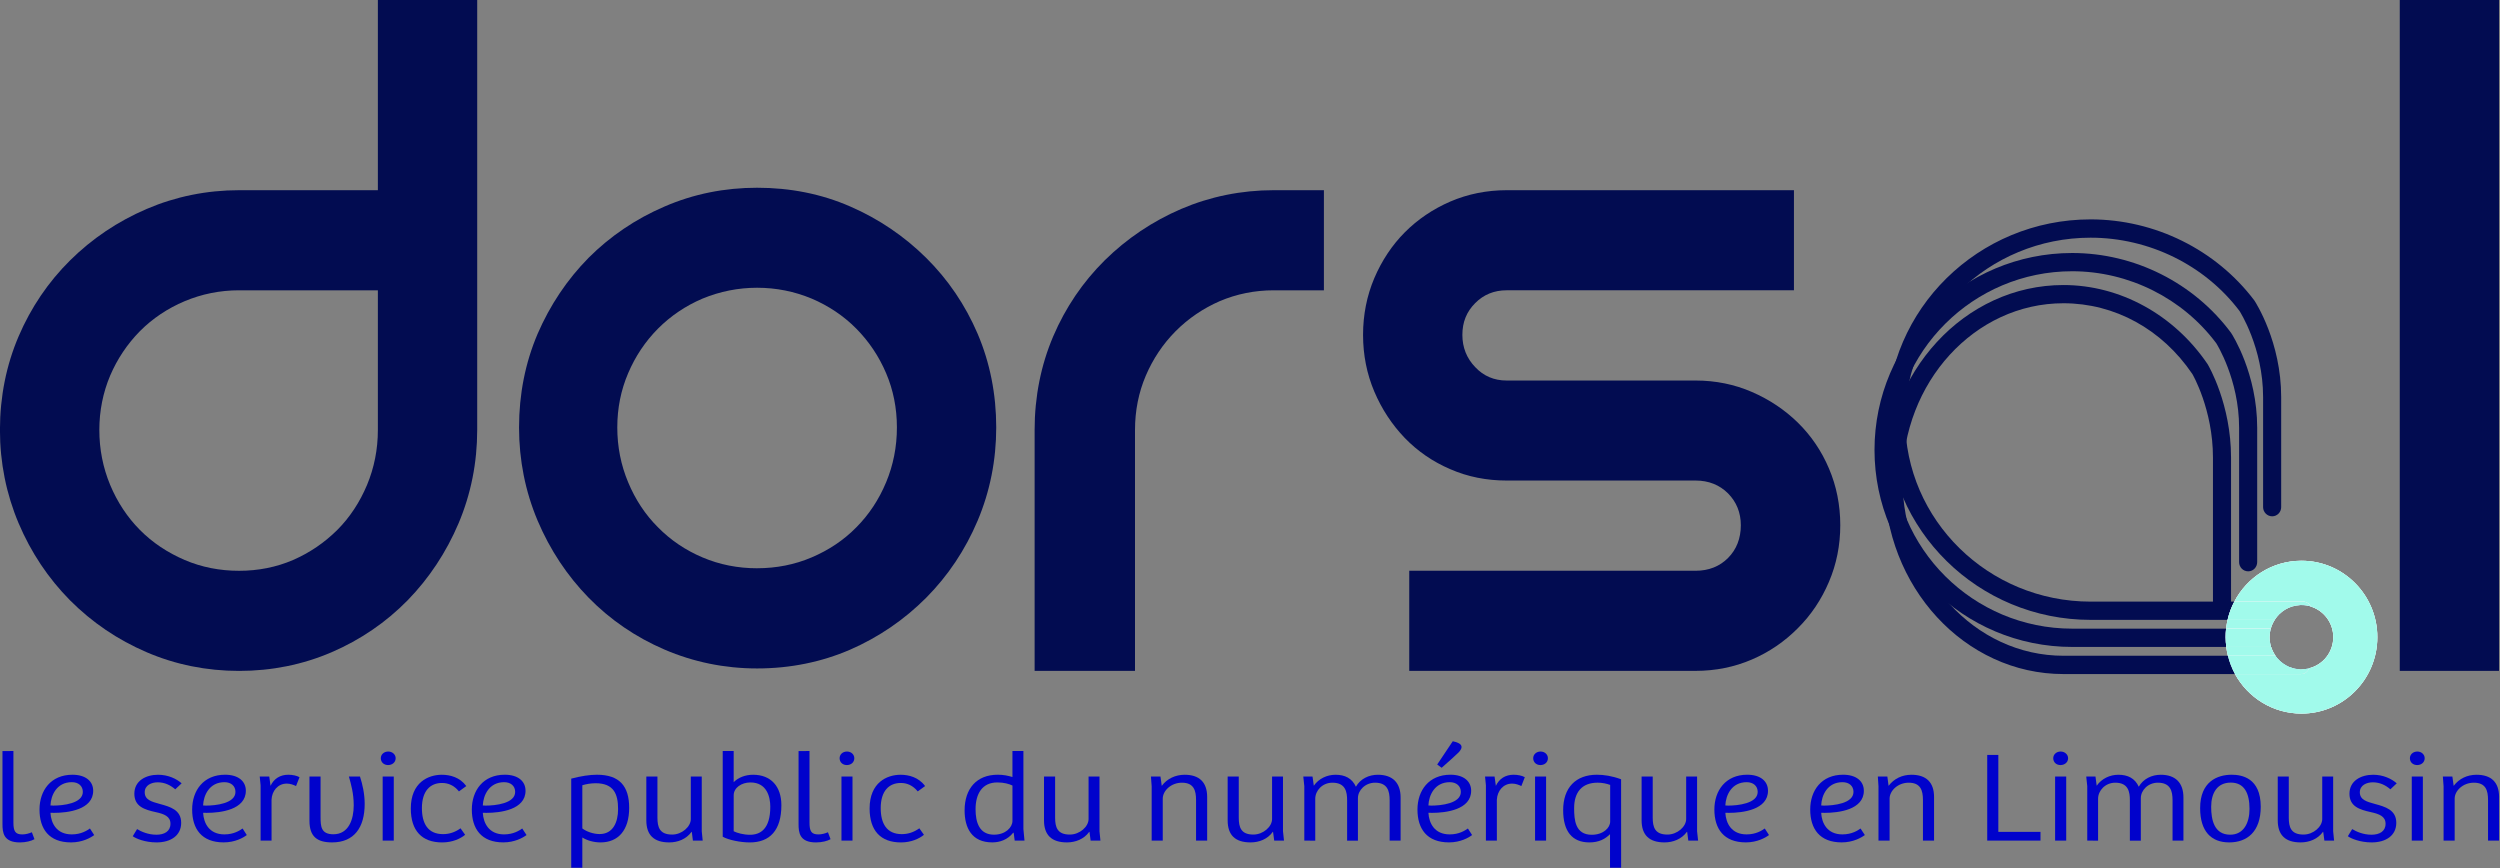 <?xml version="1.0" encoding="UTF-8" standalone="no"?>
<svg
   xmlns:dc="http://purl.org/dc/elements/1.1/"
   xmlns:cc="http://creativecommons.org/ns#"
   xmlns:rdf="http://www.w3.org/1999/02/22-rdf-syntax-ns#"
   xmlns:svg="http://www.w3.org/2000/svg"
   xmlns="http://www.w3.org/2000/svg"
   xmlns:sodipodi="http://sodipodi.sourceforge.net/DTD/sodipodi-0.dtd"
   xmlns:inkscape="http://www.inkscape.org/namespaces/inkscape"
   id="svg195"
   version="1.1"
   viewBox="0 0 107.997 37.5"
   height="37.5pt"
   width="107.997pt"
   sodipodi:docname="LOGO_DORSAL-mobile bleu.svg"
   inkscape:version="0.92.2 5c3e80d, 2017-08-06">
  <rect x="0" y="0" width="107.997" height="37.5" fill="#808080" stroke="none"/>
  <sodipodi:namedview
     pagecolor="#ffffff"
     bordercolor="#666666"
     borderopacity="1"
     objecttolerance="10"
     gridtolerance="10"
     guidetolerance="10"
     inkscape:pageopacity="0"
     inkscape:pageshadow="2"
     inkscape:window-width="1281"
     inkscape:window-height="708"
     id="namedview109"
     showgrid="false"
     inkscape:zoom="1.8085443"
     inkscape:cx="73.263342"
     inkscape:cy="26.759215"
     inkscape:window-x="0"
     inkscape:window-y="0"
     inkscape:window-maximized="0"
     inkscape:current-layer="svg195" />
  <defs
     id="defs56">
    <radialGradient
       gradientTransform="matrix(6.702,4.41518e-7,6.4707e-7,-6.751,450.424,-779.326)"
       r="1"
       fy="0"
       fx="0"
       cy="0"
       cx="0"
       gradientUnits="userSpaceOnUse"
       id="radial0">
      <stop
         id="stop2"
         style="stop-color:rgb(44.314%,76.863%,75.686%);stop-opacity:1;"
         offset="0" />
      <stop
         id="stop4"
         style="stop-color:rgb(92.549%,96.471%,97.255%);stop-opacity:1;"
         offset="1" />
    </radialGradient>
    <clipPath
       id="clip1">
      <path
         id="path7"
         d="m 129.02,41 h 8.934 v 8.859 h -8.934 z m 0,0"
         inkscape:connector-curvature="0" />
    </clipPath>
    <clipPath
       id="clip2">
      <path
         id="path10"
         d="m 130.125,43.648 h 3.703 c 0.188,0 0.348,0.105 0.43,0.262 0.715,0.215 1.23,0.879 1.23,1.664 0,0.82 -0.559,1.504 -1.316,1.688 -0.07,0.184 -0.242,0.312 -0.449,0.312 h -3.562 c 0.703,1.277 2.051,2.141 3.602,2.141 2.273,0 4.113,-1.855 4.113,-4.141 0,-2.285 -1.84,-4.141 -4.113,-4.141 -1.578,0 -2.949,0.895 -3.637,2.215 m 3.617,0.188 c 0.008,0 0.016,0 0.019,0 -0.004,0 -0.012,0 -0.019,0 m 0.039,0 c -0.008,0 -0.012,0 -0.019,0 0.008,0 0.012,0 0.019,0 m -0.062,0 c 0.008,0 0.012,0 0.019,0 -0.008,0 -0.012,0 -0.019,0 m -0.012,0 c 0.004,0 0.004,0 0.008,0 -0.004,0 -0.004,0 -0.008,0 m -0.008,0 c 0.004,0 0.004,0 0.008,0 -0.004,0 -0.004,0 -0.008,0 m -0.023,0.004 c 0.004,-0.004 0.012,-0.004 0.016,-0.004 -0.004,0 -0.012,0 -0.016,0.004 m -0.016,0 c 0,0 0.004,0 0.008,0 -0.004,0 -0.008,0 -0.008,0 m -3.902,0.797 c -0.035,0.156 -0.062,0.316 -0.082,0.477 h 2.422 c 0.047,-0.168 0.121,-0.332 0.215,-0.477 z m 2.277,0.938 v -0.016 z m 0,0.016 v -0.016 z m -2.348,0.516 c 0.019,0.164 0.051,0.324 0.086,0.477 h 2.586 c -0.105,-0.141 -0.184,-0.301 -0.242,-0.477 z m 0,0"
         inkscape:connector-curvature="0" />
    </clipPath>
    <radialGradient
       gradientTransform="matrix(6.702,4.41518e-7,6.4707e-7,-6.751,450.424,-779.326)"
       r="1"
       fy="0"
       fx="0"
       cy="0"
       cx="0"
       gradientUnits="userSpaceOnUse"
       id="radial1">
      <stop
         id="stop13"
         style="stop-color:rgb(44.314%,76.863%,75.686%);stop-opacity:1;"
         offset="0" />
      <stop
         id="stop15"
         style="stop-color:rgb(92.549%,96.471%,97.255%);stop-opacity:1;"
         offset="1" />
    </radialGradient>
    <clipPath
       id="clip3">
      <path
         id="path18"
         d="m 129.02,43 h 5.957 v 1.875 h -5.957 z m 0,0"
         inkscape:connector-curvature="0" />
    </clipPath>
    <clipPath
       id="clip4">
      <path
         id="path21"
         d="m 130.125,43.648 c -0.164,0.305 -0.285,0.637 -0.367,0.988 h 2.555 c 0.289,-0.453 0.781,-0.766 1.348,-0.797 0,0 0.004,0 0.008,0 0,0 0.004,0 0.008,0 0.004,-0.004 0.012,-0.004 0.016,-0.004 h 0.008 c 0.004,0 0.012,0 0.016,0 h 0.004 c 0.008,0 0.012,0 0.019,0 h 0.004 c 0.008,0 0.016,0 0.019,0 0.008,0 0.012,0 0.019,0 0.164,0 0.324,0.027 0.477,0.074 -0.082,-0.156 -0.242,-0.262 -0.43,-0.262 z m 0,0"
         inkscape:connector-curvature="0" />
    </clipPath>
    <radialGradient
       gradientTransform="matrix(6.702,4.41518e-7,6.4707e-7,-6.751,450.424,-779.326)"
       r="1"
       fy="0"
       fx="0"
       cy="0"
       cx="0"
       gradientUnits="userSpaceOnUse"
       id="radial2">
      <stop
         id="stop24"
         style="stop-color:rgb(44.314%,76.863%,75.686%);stop-opacity:1;"
         offset="0" />
      <stop
         id="stop26"
         style="stop-color:rgb(92.549%,96.471%,97.255%);stop-opacity:1;"
         offset="1" />
    </radialGradient>
    <clipPath
       id="clip5">
      <path
         id="path29"
         d="m 129.02,45 h 3.969 v 1.867 h -3.969 z m 0,0"
         inkscape:connector-curvature="0" />
    </clipPath>
    <clipPath
       id="clip6">
      <path
         id="path32"
         d="m 129.676,45.113 c -0.016,0.152 -0.023,0.305 -0.023,0.461 0,0.18 0.012,0.359 0.035,0.531 h 2.43 c -0.051,-0.16 -0.078,-0.332 -0.082,-0.516 v -0.031 c 0.004,-0.152 0.023,-0.301 0.062,-0.445 z m 0,0"
         inkscape:connector-curvature="0" />
    </clipPath>
    <clipPath
       id="clip7">
      <path
         id="path35"
         d="m 129.02,46 h 5.957 v 1.863 h -5.957 z m 0,0"
         inkscape:connector-curvature="0" />
    </clipPath>
    <clipPath
       id="clip8">
      <path
         id="path38"
         d="m 129.773,46.582 c 0.09,0.348 0.219,0.684 0.387,0.992 h 3.562 c 0.207,0 0.379,-0.129 0.449,-0.312 -0.125,0.031 -0.258,0.051 -0.395,0.051 -0.004,0 -0.012,0 -0.016,0 -0.004,0 -0.012,0 -0.019,0 h -0.004 c -0.008,0 -0.012,0 -0.019,0 h -0.004 c -0.004,0 -0.012,0 -0.016,0 -0.004,0 -0.008,0 -0.012,0 h -0.008 c -0.547,-0.027 -1.023,-0.309 -1.32,-0.73 z m 0,0"
         inkscape:connector-curvature="0" />
    </clipPath>
    <clipPath
       id="clip9">
      <path
         id="path41"
         d="M 9.016,11.035 H 35 V 47.863 H 9.016 Z m 0,0"
         inkscape:connector-curvature="0" />
    </clipPath>
    <clipPath
       id="clip10">
      <path
         id="path44"
         d="m 9.016,51 h 1.902 v 5.84 H 9.016 Z m 0,0"
         inkscape:connector-curvature="0" />
    </clipPath>
    <clipPath
       id="clip11">
      <path
         id="path47"
         d="m 39.699,53 h 3.969 v 5.07 h -3.969 z m 0,0"
         inkscape:connector-curvature="0" />
    </clipPath>
    <clipPath
       id="clip12">
      <path
         id="path50"
         d="M 93.293,53 H 97 v 5.07 h -3.707 z m 0,0"
         inkscape:connector-curvature="0" />
    </clipPath>
    <clipPath
       id="clip13">
      <path
         id="path53"
         d="m 141,53 h 3.473 v 3.84 H 141 Z m 0,0"
         inkscape:connector-curvature="0" />
    </clipPath>
  </defs>
  <g
     transform="matrix(0.797,0,0,0.797,-7.188,-8.798)"
     id="surface1">
    <path
       id="path58"
       d="m 133.762,43.836 c 0.18,0 0.34,0.035 0.504,0.082 -0.082,-0.16 -0.246,-0.27 -0.438,-0.27 h -11.492 c -5.547,0 -10.055,-4.426 -10.055,-9.863 0,-5.438 4.508,-9.863 10.055,-9.863 3.172,0 6.195,1.492 8.066,3.969 0.016,0.02 1.281,1.992 1.281,4.668 v 5.969 c 0,0.273 0.223,0.496 0.492,0.496 0.27,0 0.488,-0.223 0.488,-0.496 v -5.969 c 0,-2.98 -1.379,-5.121 -1.457,-5.238 -2.078,-2.75 -5.395,-4.391 -8.871,-4.391 -6.086,0 -11.039,4.867 -11.039,10.855 0,5.98 4.953,10.852 11.039,10.852 h 9.98 c 0.305,-0.48 0.836,-0.801 1.445,-0.801"
       style="fill:#020c51;fill-opacity:1;fill-rule:nonzero;stroke:none"
       inkscape:connector-curvature="0" />
    <path
       id="path60"
       d="m 132.035,45.574 c 0,-0.16 0.031,-0.312 0.07,-0.461 h -10.77 c -5.363,0 -9.73,-4.34 -9.73,-9.684 0,-5.34 4.367,-9.688 9.73,-9.688 3.07,0 5.992,1.469 7.809,3.902 0.012,0.02 1.238,1.957 1.238,4.578 v 7.285 c 0,0.277 0.219,0.5 0.492,0.5 0.27,0 0.488,-0.223 0.488,-0.5 v -7.285 c 0,-2.93 -1.34,-5.031 -1.418,-5.145 -2.012,-2.707 -5.23,-4.324 -8.609,-4.324 -5.906,0 -10.715,4.789 -10.715,10.676 0,5.887 4.809,10.676 10.715,10.676 h 10.793 c -0.055,-0.168 -0.094,-0.344 -0.094,-0.531"
       style="fill:#020c51;fill-opacity:1;fill-rule:nonzero;stroke:none"
       inkscape:connector-curvature="0" />
    <path
       id="path62"
       d="m 133.762,47.312 c -0.578,0 -1.086,-0.289 -1.398,-0.73 h -11.504 c -4.812,0 -8.723,-4.289 -8.723,-9.555 0,-5.266 3.91,-9.551 8.723,-9.551 2.785,0 5.34,1.406 6.984,3.828 0.012,0.016 1.121,1.922 1.121,4.535 v 7.965 c 0,0.273 0.219,0.496 0.488,0.496 0.273,0 0.492,-0.223 0.492,-0.496 v -7.965 c 0,-2.883 -1.203,-4.953 -1.273,-5.066 -1.824,-2.684 -4.746,-4.285 -7.812,-4.285 -5.352,0 -9.707,4.727 -9.707,10.539 0,5.816 4.355,10.547 9.707,10.547 h 12.863 c 0.207,0 0.383,-0.133 0.453,-0.316 -0.133,0.031 -0.27,0.055 -0.414,0.055"
       style="fill:#020c51;fill-opacity:1;fill-rule:nonzero;stroke:none"
       inkscape:connector-curvature="0" />
    <path
       id="path64"
       d="m 132.117,46.105 h -2.43 c 0.019,0.164 0.051,0.324 0.09,0.477 h 2.582 c -0.105,-0.141 -0.184,-0.301 -0.242,-0.477 m -0.082,-0.531 v 0.016 -0.016 m 0,-0.016 v 0.016 -0.016 m 0.277,-0.922 h -2.555 c -0.035,0.156 -0.062,0.316 -0.082,0.477 h 2.422 c 0.047,-0.168 0.121,-0.332 0.215,-0.477 m 1.355,-0.797 c -0.004,0 -0.008,0 -0.008,0 0,0 0.004,0 0.008,0 m 0.023,-0.004 c -0.004,0 -0.012,0 -0.016,0 0.004,0 0.012,0 0.016,0 m 0.023,0 c -0.004,0 -0.012,0 -0.016,0 0.004,0 0.012,0 0.016,0 m 0.023,0 h -0.019 0.019 m 0.023,0 c -0.004,0 -0.012,0 -0.019,0 0.008,0 0.016,0 0.019,0 m 0,0 c 0.008,0 0.012,0 0.016,0 -0.004,0 -0.008,0 -0.016,0 m 0,-2.402 c -1.578,0 -2.949,0.895 -3.637,2.215 h 3.703 c 0.188,0 0.348,0.105 0.43,0.262 0.715,0.215 1.23,0.879 1.23,1.664 0,0.82 -0.559,1.504 -1.316,1.688 -0.07,0.184 -0.242,0.312 -0.449,0.312 h -3.562 c 0.703,1.277 2.051,2.141 3.602,2.141 2.273,0 4.113,-1.855 4.113,-4.141 0,-2.285 -1.84,-4.141 -4.113,-4.141"
       style="fill:#ffffff;fill-opacity:1;fill-rule:nonzero;stroke:none"
       inkscape:connector-curvature="0" />
    <path
       id="path66"
       d="m 133.723,41.434 c -1.562,0.016 -2.914,0.906 -3.598,2.215 h 3.703 c 0.188,0 0.348,0.105 0.43,0.262 0.715,0.215 1.23,0.879 1.23,1.664 0,0.82 -0.559,1.504 -1.316,1.688 -0.07,0.184 -0.242,0.312 -0.449,0.312 h -3.562 c 0.703,1.277 2.051,2.141 3.602,2.141 2.273,0 4.113,-1.855 4.113,-4.141 0,-2.273 -1.824,-4.121 -4.074,-4.141 z m 0.059,2.402 c -0.008,0 -0.012,0 -0.019,0 0.008,0 0.012,0 0.019,0 m -0.039,0 c 0.008,0 0.016,0 0.019,0 -0.004,0 -0.012,0 -0.019,0 m -0.023,0 c 0.008,0 0.012,0 0.019,0 -0.008,0 -0.012,0 -0.019,0 m -0.012,0 c 0.004,0 0.004,0 0.008,0 -0.004,0 -0.004,0 -0.008,0 m -0.008,0 c 0.004,0 0.004,0 0.008,0 -0.004,0 -0.004,0 -0.008,0 m -0.023,0.004 c 0.004,-0.004 0.012,-0.004 0.016,-0.004 -0.004,0 -0.012,0 -0.016,0.004 m -0.016,0 c 0,0 0.004,0 0.008,0 -0.004,0 -0.008,0 -0.008,0 m -3.902,0.797 c -0.035,0.156 -0.062,0.316 -0.082,0.477 h 2.422 c 0.047,-0.168 0.121,-0.332 0.215,-0.477 z m 2.277,0.938 v -0.016 z m 0,0.016 v -0.016 z m -2.348,0.516 c 0.019,0.164 0.051,0.324 0.086,0.477 h 2.586 c -0.105,-0.141 -0.184,-0.301 -0.242,-0.477 z m 0,0"
       style="fill:url(#radial0);fill-rule:nonzero;stroke:none"
       inkscape:connector-curvature="0" />
    <g
       style="clip-rule:nonzero"
       id="g72"
       clip-path="url(#clip1)">
      <g
         style="clip-rule:nonzero"
         id="g70"
         clip-path="url(#clip2)">
        <path
           id="path68"
           d="m 129.676,41.434 h 8.195 v 8.281 h -8.195 z m 0,0"
           style="fill:#a1faeb;fill-opacity:1;fill-rule:nonzero;stroke:none"
           inkscape:connector-curvature="0" />
      </g>
    </g>
    <path
       id="path74"
       d="M 133.828,43.648 H 130.125 c -0.164,0.305 -0.285,0.637 -0.367,0.988 h 2.555 c 0.289,-0.457 0.781,-0.766 1.348,-0.797 0,0 0.004,0 0.008,0 0.004,0 0.004,0 0.008,0 0.004,-0.004 0.012,-0.004 0.016,-0.004 h 0.008 c 0.004,0 0.012,0 0.016,0 h 0.004 c 0.008,0 0.012,0 0.019,0 h 0.043 c 0.168,0 0.324,0.027 0.477,0.074 -0.082,-0.156 -0.242,-0.262 -0.43,-0.262"
       style="fill:#ffffff;fill-opacity:1;fill-rule:nonzero;stroke:none"
       inkscape:connector-curvature="0" />
    <path
       id="path76"
       d="m 130.125,43.648 c -0.164,0.305 -0.285,0.637 -0.367,0.988 h 2.555 c 0.289,-0.453 0.781,-0.766 1.348,-0.797 0,0 0.004,0 0.008,0 0,0 0.004,0 0.008,0 0.004,-0.004 0.012,-0.004 0.016,-0.004 h 0.008 c 0.004,0 0.012,0 0.016,0 h 0.004 c 0.008,0 0.012,0 0.019,0 h 0.004 c 0.008,0 0.016,0 0.019,0 0.008,0 0.012,0 0.019,0 0.164,0 0.324,0.027 0.477,0.074 v -0.004 c -0.082,-0.152 -0.234,-0.254 -0.414,-0.258 z m 0,0"
       style="fill:url(#radial1);fill-rule:nonzero;stroke:none"
       inkscape:connector-curvature="0" />
    <g
       style="clip-rule:nonzero"
       id="g82"
       clip-path="url(#clip3)">
      <g
         style="clip-rule:nonzero"
         id="g80"
         clip-path="url(#clip4)">
        <path
           id="path78"
           d="m 129.758,43.648 h 4.5 v 0.988 h -4.5 z m 0,0"
           style="fill:#a1faeb;fill-opacity:1;fill-rule:nonzero;stroke:none"
           inkscape:connector-curvature="0" />
      </g>
    </g>
    <path
       id="path84"
       d="m 132.098,45.113 h -2.422 c -0.016,0.152 -0.023,0.305 -0.023,0.461 0,0.18 0.012,0.359 0.035,0.531 h 2.43 c -0.051,-0.16 -0.078,-0.336 -0.082,-0.512 0,-0.008 0,-0.016 0,-0.02 0,-0.004 0,-0.012 0,-0.016 0.004,-0.152 0.023,-0.301 0.062,-0.445"
       style="fill:#ffffff;fill-opacity:1;fill-rule:nonzero;stroke:none"
       inkscape:connector-curvature="0" />
    <path
       id="path86"
       d="m 129.676,45.113 c -0.016,0.152 -0.023,0.305 -0.023,0.461 0,0.18 0.012,0.359 0.035,0.531 h 2.43 c -0.051,-0.16 -0.078,-0.336 -0.082,-0.516 v -0.031 c 0.004,-0.152 0.023,-0.301 0.062,-0.445 z m 0,0"
       style="fill:url(#radial2);fill-rule:nonzero;stroke:none"
       inkscape:connector-curvature="0" />
    <g
       style="clip-rule:nonzero"
       id="g92"
       clip-path="url(#clip5)">
      <g
         style="clip-rule:nonzero"
         id="g90"
         clip-path="url(#clip6)">
        <path
           id="path88"
           d="m 129.652,45.113 h 2.465 v 0.992 h -2.465 z m 0,0"
           style="fill:#a1faeb;fill-opacity:1;fill-rule:nonzero;stroke:none"
           inkscape:connector-curvature="0" />
      </g>
    </g>
    <path
       id="path94"
       d="m 132.359,46.582 h -2.582 c 0.086,0.348 0.215,0.684 0.383,0.992 h 3.562 c 0.207,0 0.379,-0.129 0.449,-0.312 -0.125,0.031 -0.258,0.051 -0.395,0.051 -0.004,0 -0.008,0 -0.016,0 -0.008,0 -0.012,0 -0.019,0 h -0.027 c -0.004,0 -0.012,0 -0.016,0 -0.004,0 -0.008,0 -0.012,0 0,0 -0.004,0 -0.008,0 -0.547,-0.027 -1.023,-0.309 -1.32,-0.73"
       style="fill:#ffffff;fill-opacity:1;fill-rule:nonzero;stroke:none"
       inkscape:connector-curvature="0" />
    <g
       style="clip-rule:nonzero"
       id="g100"
       clip-path="url(#clip7)">
      <g
         style="clip-rule:nonzero"
         id="g98"
         clip-path="url(#clip8)">
        <path
           id="path96"
           d="m 129.777,46.582 h 4.395 v 0.992 h -4.395 z m 0,0"
           style="fill:#a1faeb;fill-opacity:1;fill-rule:nonzero;stroke:none"
           inkscape:connector-curvature="0" />
      </g>
    </g>
    <g
       style="clip-rule:nonzero"
       id="g104"
       clip-path="url(#clip9)">
      <path
         id="path102"
         d="m 29.5,21.348 h -7.523 c -1.754,0 -3.441,0.344 -5.008,1.016 -1.566,0.672 -2.961,1.609 -4.148,2.785 -1.184,1.172 -2.125,2.559 -2.793,4.121 -0.668,1.559 -1.012,3.27 -1.012,5.074 0,1.773 0.344,3.473 1.012,5.055 0.668,1.578 1.605,2.984 2.789,4.18 1.191,1.195 2.586,2.141 4.152,2.812 1.562,0.672 3.25,1.012 5.008,1.012 1.77,0 3.453,-0.34 5.016,-1.012 1.559,-0.672 2.945,-1.617 4.121,-2.816 1.164,-1.195 2.094,-2.602 2.762,-4.176 0.668,-1.582 1.008,-3.281 1.008,-5.055 V 11.035 H 29.5 Z m -7.523,20.629 c -1.043,0 -2.035,-0.195 -2.949,-0.586 -0.926,-0.398 -1.746,-0.941 -2.426,-1.629 -0.68,-0.684 -1.223,-1.508 -1.613,-2.441 -0.387,-0.93 -0.586,-1.93 -0.586,-2.977 0,-1.035 0.199,-2.027 0.586,-2.945 0.387,-0.906 0.93,-1.715 1.613,-2.41 0.688,-0.691 1.508,-1.238 2.426,-1.625 0.922,-0.387 1.914,-0.59 2.949,-0.59 H 29.5 v 7.57 c 0,1.047 -0.199,2.047 -0.586,2.977 -0.391,0.934 -0.934,1.762 -1.613,2.441 -0.691,0.688 -1.492,1.234 -2.395,1.629 C 24,41.781 23.016,41.977 21.977,41.977"
         style="fill:#020c51;fill-opacity:1;fill-rule:nonzero;stroke:none"
         inkscape:connector-curvature="0" />
    </g>
    <path
       id="path106"
       d="m 73.043,22.363 c -1.562,0.672 -2.957,1.613 -4.145,2.785 -1.188,1.176 -2.129,2.566 -2.793,4.121 -0.664,1.559 -1.008,3.27 -1.008,5.074 v 13.059 h 5.441 V 34.344 c 0,-1.039 0.195,-2.031 0.586,-2.945 0.387,-0.906 0.93,-1.719 1.617,-2.41 0.688,-0.691 1.496,-1.238 2.395,-1.629 0.902,-0.383 1.887,-0.586 2.922,-0.586 h 2.719 v -5.426 h -2.719 c -1.754,0 -3.445,0.344 -5.016,1.016"
       style="fill:#020c51;fill-opacity:1;fill-rule:nonzero;stroke:none"
       inkscape:connector-curvature="0" />
    <path
       id="path108"
       d="M 106.465,33.945 C 105.754,33.25 104.914,32.688 103.969,32.281 103.035,31.875 102.008,31.664 100.926,31.664 H 90.68 c -0.676,0 -1.25,-0.242 -1.703,-0.727 -0.461,-0.477 -0.695,-1.066 -0.695,-1.746 0,-0.691 0.227,-1.254 0.691,-1.719 0.457,-0.465 1.031,-0.699 1.707,-0.699 H 106.254 V 21.348 H 90.68 c -1.074,0 -2.102,0.207 -3.047,0.613 -0.949,0.41 -1.777,0.973 -2.473,1.672 -0.688,0.691 -1.246,1.531 -1.652,2.484 -0.406,0.957 -0.609,1.992 -0.609,3.074 0,1.082 0.203,2.113 0.609,3.07 0.406,0.957 0.965,1.801 1.652,2.516 0.691,0.715 1.52,1.289 2.473,1.695 0.938,0.41 1.961,0.613 3.047,0.613 h 10.246 c 0.703,0 1.297,0.238 1.758,0.699 0.457,0.465 0.691,1.043 0.691,1.723 0,0.715 -0.234,1.312 -0.691,1.773 -0.457,0.461 -1.051,0.695 -1.758,0.695 H 85.402 v 5.426 h 15.523 c 1.074,0 2.098,-0.207 3.043,-0.613 0.941,-0.402 1.781,-0.977 2.496,-1.699 0.719,-0.715 1.285,-1.562 1.688,-2.516 0.406,-0.949 0.613,-1.98 0.613,-3.066 0,-1.09 -0.207,-2.125 -0.613,-3.074 -0.402,-0.949 -0.969,-1.785 -1.688,-2.488"
       style="fill:#020c51;fill-opacity:1;fill-rule:nonzero;stroke:none"
       inkscape:connector-curvature="0" />
    <path
       id="path110"
       d="m 139.09,47.402 h 5.379 V 11.039 h -5.379 z m 0,0"
       style="fill:#020c51;fill-opacity:1;fill-rule:nonzero;stroke:none"
       inkscape:connector-curvature="0" />
    <path
       id="path112"
       d="m 59.215,25.012 c -1.184,-1.172 -2.566,-2.109 -4.113,-2.781 -1.555,-0.68 -3.25,-1.016 -5.047,-1.016 -1.758,0 -3.445,0.336 -5.012,1.016 -1.57,0.672 -2.953,1.613 -4.121,2.781 -1.164,1.18 -2.09,2.566 -2.762,4.117 -0.668,1.566 -1.008,3.273 -1.008,5.078 0,1.773 0.34,3.473 1.008,5.055 0.672,1.582 1.602,2.984 2.762,4.172 1.168,1.195 2.551,2.141 4.121,2.816 1.566,0.672 3.254,1.02 5.012,1.02 1.797,0 3.492,-0.348 5.047,-1.02 1.547,-0.676 2.93,-1.621 4.117,-2.812 1.18,-1.188 2.117,-2.59 2.789,-4.176 0.668,-1.582 1.008,-3.281 1.008,-5.055 0,-1.805 -0.34,-3.512 -1.008,-5.078 -0.668,-1.559 -1.605,-2.941 -2.793,-4.117 m -9.16,16.828 c -1.039,0 -2.031,-0.195 -2.953,-0.586 -0.926,-0.391 -1.738,-0.941 -2.418,-1.633 -0.684,-0.68 -1.227,-1.5 -1.617,-2.438 -0.391,-0.93 -0.59,-1.93 -0.59,-2.977 0,-1.043 0.199,-2.031 0.59,-2.941 0.387,-0.91 0.926,-1.719 1.617,-2.414 0.688,-0.691 1.5,-1.238 2.418,-1.629 0.938,-0.387 1.93,-0.586 2.953,-0.586 1.031,0 2.023,0.199 2.953,0.586 0.922,0.391 1.742,0.941 2.422,1.629 0.688,0.695 1.23,1.504 1.617,2.414 0.387,0.902 0.586,1.895 0.586,2.941 0,1.055 -0.199,2.051 -0.586,2.977 -0.391,0.938 -0.934,1.758 -1.617,2.441 -0.672,0.688 -1.492,1.234 -2.422,1.629 -0.918,0.391 -1.91,0.586 -2.953,0.586"
       style="fill:#020c51;fill-opacity:1;fill-rule:nonzero;stroke:none"
       inkscape:connector-curvature="0" />
    <g
       style="clip-rule:nonzero"
       id="g116"
       clip-path="url(#clip10)">
      <path
         id="path114"
         d="M 9.746,51.746 V 55.625 c 0,0.469 0.102,0.641 0.484,0.641 0.176,0 0.359,-0.051 0.516,-0.117 l 0.141,0.375 c -0.164,0.098 -0.473,0.176 -0.789,0.176 -0.898,0 -0.945,-0.539 -0.945,-1 v -3.953 z m 0,0"
         style="fill:#0002cc;fill-opacity:1;fill-rule:nonzero;stroke:none"
         inkscape:connector-curvature="0" />
    </g>
    <path
       id="path118"
       d="m 14.07,53.898 c 0,1.031 -1.371,1.199 -2.117,1.199 -0.074,0 -0.137,-0.004 -0.199,-0.004 0.031,0.574 0.336,1.172 1.156,1.172 0.516,0 0.836,-0.219 0.984,-0.32 L 14.125,56.301 c -0.191,0.145 -0.641,0.398 -1.254,0.398 -1.203,0 -1.711,-0.738 -1.711,-1.781 0,-1.035 0.617,-1.887 1.785,-1.887 0.715,0 1.125,0.352 1.125,0.867 m -1.152,-0.465 c -0.828,0 -1.141,0.711 -1.164,1.262 0.047,0 0.094,0.008 0.156,0.008 0.52,0 1.598,-0.113 1.598,-0.742 0,-0.328 -0.246,-0.527 -0.59,-0.527"
       style="fill:#0002cc;fill-opacity:1;fill-rule:nonzero;stroke:none"
       inkscape:connector-curvature="0" />
    <path
       id="path120"
       d="m 16.449,55.977 c 0.223,0.137 0.602,0.305 1.047,0.305 0.43,0 0.762,-0.18 0.762,-0.594 0,-0.406 -0.348,-0.531 -0.793,-0.629 -0.617,-0.137 -1.164,-0.305 -1.164,-1 0,-0.695 0.617,-1.027 1.285,-1.027 0.547,0 1.004,0.219 1.277,0.465 l -0.344,0.324 c -0.258,-0.219 -0.562,-0.379 -0.953,-0.379 -0.336,0 -0.703,0.156 -0.703,0.539 0,0.414 0.375,0.512 0.816,0.633 0.555,0.152 1.16,0.316 1.16,1.023 0,0.684 -0.555,1.062 -1.336,1.062 -0.625,0 -1.125,-0.211 -1.289,-0.336 z m 0,0"
       style="fill:#0002cc;fill-opacity:1;fill-rule:nonzero;stroke:none"
       inkscape:connector-curvature="0" />
    <path
       id="path122"
       d="m 22.344,53.898 c 0,1.031 -1.371,1.199 -2.117,1.199 -0.074,0 -0.137,-0.004 -0.199,-0.004 0.031,0.574 0.336,1.172 1.156,1.172 0.516,0 0.836,-0.219 0.984,-0.32 l 0.227,0.355 c -0.188,0.145 -0.637,0.398 -1.25,0.398 -1.203,0 -1.711,-0.738 -1.711,-1.781 0,-1.035 0.617,-1.887 1.785,-1.887 0.715,0 1.125,0.352 1.125,0.867 M 21.191,53.434 c -0.828,0 -1.141,0.711 -1.164,1.262 0.047,0 0.094,0.008 0.156,0.008 0.52,0 1.598,-0.113 1.598,-0.742 0,-0.328 -0.246,-0.527 -0.59,-0.527"
       style="fill:#0002cc;fill-opacity:1;fill-rule:nonzero;stroke:none"
       inkscape:connector-curvature="0" />
    <path
       id="path124"
       d="m 23.738,56.602 h -0.594 v -3 l -0.047,-0.473 h 0.516 l 0.07,0.504 c 0.184,-0.391 0.523,-0.602 0.961,-0.602 0.238,0 0.461,0.051 0.609,0.133 l -0.188,0.48 c -0.129,-0.062 -0.309,-0.133 -0.5,-0.133 -0.492,0 -0.809,0.406 -0.828,0.875 z m 0,0"
       style="fill:#0002cc;fill-opacity:1;fill-rule:nonzero;stroke:none"
       inkscape:connector-curvature="0" />
    <path
       id="path126"
       d="m 28.531,53.129 c 0.137,0.426 0.254,0.938 0.254,1.484 0,1.277 -0.57,2.086 -1.766,2.086 -0.812,0 -1.227,-0.316 -1.227,-1.172 v -2.398 h 0.602 v 2.195 c 0,0.512 0.027,0.934 0.695,0.934 0.832,0 1.102,-0.809 1.102,-1.57 0,-0.637 -0.141,-1.133 -0.262,-1.559 z m 0,0"
       style="fill:#0002cc;fill-opacity:1;fill-rule:nonzero;stroke:none"
       inkscape:connector-curvature="0" />
    <path
       id="path128"
       d="m 30.062,51.773 c 0.223,0 0.402,0.16 0.402,0.363 0,0.215 -0.18,0.371 -0.41,0.371 -0.23,0 -0.395,-0.156 -0.395,-0.371 0,-0.203 0.172,-0.363 0.402,-0.363 m -0.301,1.355 h 0.602 v 3.473 h -0.602 z m 0,0"
       style="fill:#0002cc;fill-opacity:1;fill-rule:nonzero;stroke:none"
       inkscape:connector-curvature="0" />
    <path
       id="path130"
       d="m 33.98,55.934 0.25,0.352 c -0.242,0.203 -0.68,0.414 -1.242,0.414 -1.109,0 -1.703,-0.641 -1.703,-1.84 0,-1.418 0.953,-1.828 1.68,-1.828 0.445,0 0.977,0.133 1.328,0.613 l -0.398,0.289 c -0.258,-0.316 -0.562,-0.457 -0.922,-0.457 -0.625,0 -1.086,0.422 -1.086,1.363 0,0.828 0.32,1.41 1.145,1.41 0.324,0 0.641,-0.094 0.949,-0.316"
       style="fill:#0002cc;fill-opacity:1;fill-rule:nonzero;stroke:none"
       inkscape:connector-curvature="0" />
    <path
       id="path132"
       d="m 37.504,53.898 c 0,1.031 -1.367,1.199 -2.117,1.199 -0.078,0 -0.141,-0.004 -0.199,-0.004 0.031,0.574 0.34,1.172 1.152,1.172 0.516,0 0.84,-0.219 0.984,-0.32 l 0.234,0.355 c -0.195,0.145 -0.641,0.398 -1.258,0.398 -1.195,0 -1.707,-0.738 -1.707,-1.781 0,-1.035 0.617,-1.887 1.785,-1.887 0.719,0 1.125,0.352 1.125,0.867 M 36.348,53.434 c -0.82,0 -1.137,0.711 -1.16,1.262 0.043,0 0.09,0.008 0.152,0.008 0.523,0 1.602,-0.113 1.602,-0.742 0,-0.328 -0.246,-0.527 -0.594,-0.527"
       style="fill:#0002cc;fill-opacity:1;fill-rule:nonzero;stroke:none"
       inkscape:connector-curvature="0" />
    <g
       style="clip-rule:nonzero"
       id="g136"
       clip-path="url(#clip11)">
      <path
         id="path134"
         d="m 40.582,58.07 h -0.602 v -4.828 c 0.539,-0.141 1,-0.211 1.395,-0.211 1.215,0 1.746,0.613 1.746,1.793 0,1.219 -0.594,1.875 -1.555,1.875 -0.383,0 -0.738,-0.113 -0.984,-0.266 z m 0.723,-4.578 c -0.27,0 -0.52,0.047 -0.723,0.109 v 2.34 c 0.223,0.172 0.594,0.305 0.938,0.305 0.727,0 1,-0.641 1,-1.352 0,-0.809 -0.227,-1.402 -1.215,-1.402"
         style="fill:#0002cc;fill-opacity:1;fill-rule:nonzero;stroke:none"
         inkscape:connector-curvature="0" />
    </g>
    <path
       id="path138"
       d="m 47.055,53.129 v 2.965 l 0.051,0.508 h -0.531 l -0.059,-0.473 H 46.5 c -0.285,0.395 -0.746,0.57 -1.207,0.57 -0.824,0 -1.242,-0.391 -1.242,-1.195 v -2.375 h 0.602 v 2.223 c 0,0.523 0.117,0.922 0.797,0.922 0.535,0 1.012,-0.43 1.012,-0.84 v -2.305 z m 0,0"
       style="fill:#0002cc;fill-opacity:1;fill-rule:nonzero;stroke:none"
       inkscape:connector-curvature="0" />
    <path
       id="path140"
       d="m 48.191,51.746 h 0.594 v 1.688 c 0.262,-0.262 0.641,-0.402 1.055,-0.402 0.961,0 1.531,0.629 1.531,1.652 0,1.367 -0.633,2.016 -1.711,2.016 -0.508,0 -1.156,-0.133 -1.469,-0.309 z m 0.594,4.348 c 0.188,0.094 0.523,0.191 0.883,0.191 0.57,0 1.102,-0.316 1.102,-1.52 0,-0.531 -0.184,-1.316 -1.078,-1.316 -0.477,0 -0.906,0.285 -0.906,0.695 z m 0,0"
       style="fill:#0002cc;fill-opacity:1;fill-rule:nonzero;stroke:none"
       inkscape:connector-curvature="0" />
    <path
       id="path142"
       d="M 52.895,51.746 V 55.625 c 0,0.469 0.102,0.641 0.484,0.641 0.18,0 0.363,-0.051 0.516,-0.117 l 0.141,0.375 c -0.164,0.098 -0.469,0.176 -0.789,0.176 -0.898,0 -0.945,-0.539 -0.945,-1 v -3.953 z m 0,0"
       style="fill:#0002cc;fill-opacity:1;fill-rule:nonzero;stroke:none"
       inkscape:connector-curvature="0" />
    <path
       id="path144"
       d="m 54.926,51.773 c 0.227,0 0.398,0.16 0.398,0.363 0,0.215 -0.172,0.371 -0.406,0.371 -0.227,0 -0.391,-0.156 -0.391,-0.371 0,-0.203 0.168,-0.363 0.398,-0.363 m -0.297,1.355 h 0.598 v 3.473 h -0.598 z m 0,0"
       style="fill:#0002cc;fill-opacity:1;fill-rule:nonzero;stroke:none"
       inkscape:connector-curvature="0" />
    <path
       id="path146"
       d="m 58.848,55.934 0.25,0.352 c -0.242,0.203 -0.688,0.414 -1.242,0.414 -1.109,0 -1.703,-0.641 -1.703,-1.84 0,-1.418 0.953,-1.828 1.676,-1.828 0.449,0 0.977,0.133 1.332,0.613 l -0.398,0.289 c -0.266,-0.316 -0.562,-0.457 -0.922,-0.457 -0.625,0 -1.086,0.422 -1.086,1.363 0,0.828 0.32,1.41 1.141,1.41 0.328,0 0.641,-0.094 0.953,-0.316"
       style="fill:#0002cc;fill-opacity:1;fill-rule:nonzero;stroke:none"
       inkscape:connector-curvature="0" />
    <path
       id="path148"
       d="m 63.895,53.156 v -1.41 h 0.594 v 4.23 l 0.059,0.625 h -0.531 l -0.055,-0.422 -0.027,-0.004 c -0.305,0.383 -0.727,0.523 -1.133,0.523 -1.125,0 -1.5,-0.801 -1.5,-1.734 0,-1.172 0.645,-1.934 1.797,-1.934 0.312,0 0.547,0.051 0.797,0.125 m 0,0.461 c -0.18,-0.086 -0.461,-0.168 -0.82,-0.168 -0.836,0 -1.18,0.637 -1.18,1.453 0,0.723 0.211,1.379 1,1.379 0.625,0 1,-0.398 1,-0.746 z m 0,0"
       style="fill:#0002cc;fill-opacity:1;fill-rule:nonzero;stroke:none"
       inkscape:connector-curvature="0" />
    <path
       id="path150"
       d="m 68.613,53.129 v 2.965 l 0.051,0.508 h -0.531 l -0.062,-0.473 h -0.016 c -0.285,0.395 -0.746,0.57 -1.207,0.57 -0.82,0 -1.242,-0.391 -1.242,-1.195 v -2.375 h 0.602 v 2.223 c 0,0.523 0.117,0.922 0.797,0.922 0.539,0 1.016,-0.43 1.016,-0.84 v -2.305 z m 0,0"
       style="fill:#0002cc;fill-opacity:1;fill-rule:nonzero;stroke:none"
       inkscape:connector-curvature="0" />
    <path
       id="path152"
       d="m 71.441,56.602 v -2.949 l -0.039,-0.523 h 0.516 l 0.07,0.504 c 0.289,-0.391 0.742,-0.602 1.242,-0.602 0.789,0 1.219,0.402 1.219,1.203 v 2.367 h -0.602 v -2.199 c 0,-0.52 -0.121,-0.941 -0.766,-0.941 -0.594,0 -1.039,0.441 -1.039,0.863 v 2.277 z m 0,0"
       style="fill:#0002cc;fill-opacity:1;fill-rule:nonzero;stroke:none"
       inkscape:connector-curvature="0" />
    <path
       id="path154"
       d="m 78.559,53.129 v 2.965 l 0.055,0.508 h -0.531 l -0.062,-0.473 h -0.016 c -0.281,0.395 -0.742,0.57 -1.203,0.57 -0.828,0 -1.242,-0.391 -1.242,-1.195 v -2.375 h 0.602 v 2.223 c 0,0.523 0.117,0.922 0.789,0.922 0.539,0 1.016,-0.43 1.016,-0.84 v -2.305 z m 0,0"
       style="fill:#0002cc;fill-opacity:1;fill-rule:nonzero;stroke:none"
       inkscape:connector-curvature="0" />
    <path
       id="path156"
       d="m 79.715,56.602 v -2.949 l -0.055,-0.523 h 0.5 l 0.07,0.496 c 0.266,-0.383 0.711,-0.594 1.18,-0.594 0.508,0 0.891,0.191 1.102,0.648 0.242,-0.43 0.703,-0.648 1.188,-0.648 0.797,0 1.234,0.43 1.234,1.23 v 2.34 h -0.594 v -2.191 c 0,-0.5 -0.117,-0.949 -0.789,-0.949 -0.531,0 -0.93,0.41 -0.93,0.836 v 2.305 h -0.586 v -2.188 c 0,-0.445 -0.078,-0.953 -0.797,-0.953 -0.547,0 -0.93,0.43 -0.93,0.871 v 2.27 z m 0,0"
       style="fill:#0002cc;fill-opacity:1;fill-rule:nonzero;stroke:none"
       inkscape:connector-curvature="0" />
    <path
       id="path158"
       d="m 88.758,53.898 c 0,1.031 -1.371,1.199 -2.117,1.199 -0.074,0 -0.137,-0.004 -0.199,-0.004 0.031,0.574 0.336,1.172 1.156,1.172 0.516,0 0.836,-0.219 0.984,-0.32 l 0.227,0.355 c -0.188,0.145 -0.633,0.398 -1.25,0.398 -1.203,0 -1.711,-0.738 -1.711,-1.781 0,-1.035 0.617,-1.887 1.789,-1.887 0.711,0 1.121,0.352 1.121,0.867 M 87.605,53.434 c -0.828,0 -1.141,0.711 -1.164,1.262 0.047,0 0.094,0.008 0.156,0.008 0.523,0 1.602,-0.113 1.602,-0.742 0,-0.328 -0.25,-0.527 -0.594,-0.527 m 0.156,-2.219 c 0.211,0.047 0.477,0.125 0.477,0.312 0,0.086 -0.062,0.191 -0.164,0.297 -0.188,0.184 -0.516,0.477 -0.914,0.828 l -0.242,-0.176 z m 0,0"
       style="fill:#0002cc;fill-opacity:1;fill-rule:nonzero;stroke:none"
       inkscape:connector-curvature="0" />
    <path
       id="path160"
       d="m 90.152,56.602 h -0.594 v -3 l -0.047,-0.473 h 0.516 l 0.07,0.504 c 0.184,-0.391 0.523,-0.602 0.961,-0.602 0.238,0 0.461,0.051 0.609,0.133 l -0.188,0.48 c -0.129,-0.062 -0.305,-0.133 -0.5,-0.133 -0.492,0 -0.805,0.406 -0.828,0.875 z m 0,0"
       style="fill:#0002cc;fill-opacity:1;fill-rule:nonzero;stroke:none"
       inkscape:connector-curvature="0" />
    <path
       id="path162"
       d="m 92.52,51.773 c 0.227,0 0.398,0.16 0.398,0.363 0,0.215 -0.172,0.371 -0.406,0.371 -0.227,0 -0.391,-0.156 -0.391,-0.371 0,-0.203 0.172,-0.363 0.398,-0.363 m -0.297,1.355 h 0.598 v 3.473 h -0.598 z m 0,0"
       style="fill:#0002cc;fill-opacity:1;fill-rule:nonzero;stroke:none"
       inkscape:connector-curvature="0" />
    <g
       style="clip-rule:nonzero"
       id="g166"
       clip-path="url(#clip12)">
      <path
         id="path164"
         d="m 96.887,58.07 h -0.602 v -1.805 h -0.016 c -0.242,0.246 -0.586,0.434 -1.102,0.434 -0.938,0 -1.422,-0.605 -1.422,-1.746 0,-1.219 0.68,-1.922 1.828,-1.922 0.379,0 0.812,0.062 1.312,0.246 z m -0.594,-4.488 c -0.195,-0.07 -0.43,-0.121 -0.68,-0.121 -0.859,0 -1.273,0.527 -1.273,1.379 0,0.625 0.051,1.445 0.953,1.445 0.629,0 1,-0.379 1,-0.715 z m 0,0"
         style="fill:#0002cc;fill-opacity:1;fill-rule:nonzero;stroke:none"
         inkscape:connector-curvature="0" />
    </g>
    <path
       id="path168"
       d="m 101.004,53.129 v 2.965 l 0.055,0.508 h -0.531 l -0.062,-0.473 h -0.016 c -0.289,0.395 -0.75,0.57 -1.211,0.57 -0.82,0 -1.242,-0.391 -1.242,-1.195 v -2.375 h 0.602 v 2.223 c 0,0.523 0.117,0.922 0.797,0.922 0.539,0 1.016,-0.43 1.016,-0.84 v -2.305 z m 0,0"
       style="fill:#0002cc;fill-opacity:1;fill-rule:nonzero;stroke:none"
       inkscape:connector-curvature="0" />
    <path
       id="path170"
       d="m 104.848,53.898 c 0,1.031 -1.367,1.199 -2.117,1.199 -0.074,0 -0.133,-0.004 -0.195,-0.004 0.031,0.574 0.336,1.172 1.152,1.172 0.516,0 0.84,-0.219 0.984,-0.32 l 0.23,0.355 c -0.191,0.145 -0.641,0.398 -1.254,0.398 -1.199,0 -1.707,-0.738 -1.707,-1.781 0,-1.035 0.617,-1.887 1.781,-1.887 0.719,0 1.125,0.352 1.125,0.867 M 103.695,53.434 c -0.824,0 -1.137,0.711 -1.16,1.262 0.047,0 0.09,0.008 0.152,0.008 0.52,0 1.602,-0.113 1.602,-0.742 0,-0.328 -0.246,-0.527 -0.594,-0.527"
       style="fill:#0002cc;fill-opacity:1;fill-rule:nonzero;stroke:none"
       inkscape:connector-curvature="0" />
    <path
       id="path172"
       d="m 110.043,53.898 c 0,1.031 -1.367,1.199 -2.117,1.199 -0.078,0 -0.137,-0.004 -0.195,-0.004 0.027,0.574 0.336,1.172 1.148,1.172 0.52,0 0.844,-0.219 0.984,-0.32 l 0.234,0.355 c -0.195,0.145 -0.641,0.398 -1.254,0.398 -1.199,0 -1.707,-0.738 -1.707,-1.781 0,-1.035 0.613,-1.887 1.781,-1.887 0.719,0 1.125,0.352 1.125,0.867 M 108.887,53.434 c -0.82,0 -1.137,0.711 -1.156,1.262 0.043,0 0.09,0.008 0.148,0.008 0.523,0 1.602,-0.113 1.602,-0.742 0,-0.328 -0.242,-0.527 -0.594,-0.527"
       style="fill:#0002cc;fill-opacity:1;fill-rule:nonzero;stroke:none"
       inkscape:connector-curvature="0" />
    <path
       id="path174"
       d="m 110.836,56.602 v -2.949 l -0.035,-0.523 h 0.516 l 0.066,0.504 c 0.293,-0.391 0.738,-0.602 1.238,-0.602 0.793,0 1.227,0.402 1.227,1.203 v 2.367 h -0.602 v -2.199 c 0,-0.52 -0.125,-0.941 -0.773,-0.941 -0.59,0 -1.035,0.441 -1.035,0.863 v 2.277 z m 0,0"
       style="fill:#0002cc;fill-opacity:1;fill-rule:nonzero;stroke:none"
       inkscape:connector-curvature="0" />
    <path
       id="path176"
       d="m 116.73,51.957 h 0.602 v 4.172 h 2.285 v 0.473 h -2.887 z m 0,0"
       style="fill:#0002cc;fill-opacity:1;fill-rule:nonzero;stroke:none"
       inkscape:connector-curvature="0" />
    <path
       id="path178"
       d="m 120.707,51.773 c 0.227,0 0.406,0.16 0.406,0.363 0,0.215 -0.18,0.371 -0.414,0.371 -0.227,0 -0.391,-0.156 -0.391,-0.371 0,-0.203 0.172,-0.363 0.398,-0.363 m -0.297,1.355 h 0.602 v 3.473 h -0.602 z m 0,0"
       style="fill:#0002cc;fill-opacity:1;fill-rule:nonzero;stroke:none"
       inkscape:connector-curvature="0" />
    <path
       id="path180"
       d="m 122.152,56.602 v -2.949 l -0.055,-0.523 h 0.5 l 0.066,0.496 c 0.27,-0.383 0.711,-0.594 1.176,-0.594 0.512,0 0.895,0.191 1.105,0.648 0.246,-0.43 0.707,-0.648 1.191,-0.648 0.793,0 1.23,0.43 1.23,1.23 v 2.34 h -0.59 v -2.191 c 0,-0.5 -0.117,-0.949 -0.797,-0.949 -0.531,0 -0.922,0.41 -0.922,0.836 v 2.305 h -0.594 v -2.188 c 0,-0.445 -0.078,-0.953 -0.789,-0.953 -0.547,0 -0.934,0.43 -0.934,0.871 v 2.27 z m 0,0"
       style="fill:#0002cc;fill-opacity:1;fill-rule:nonzero;stroke:none"
       inkscape:connector-curvature="0" />
    <path
       id="path182"
       d="m 129.977,53.031 c 0.531,0 1.578,0.156 1.578,1.734 0,1.363 -0.746,1.934 -1.707,1.934 -0.98,0 -1.578,-0.598 -1.578,-1.859 0,-1.445 0.945,-1.809 1.707,-1.809 m 0.969,1.852 c 0,-0.836 -0.27,-1.426 -1.016,-1.426 -0.73,0 -1.062,0.559 -1.062,1.316 0,0.688 0.156,1.508 1.031,1.508 0.73,0 1.047,-0.637 1.047,-1.398"
       style="fill:#0002cc;fill-opacity:1;fill-rule:nonzero;stroke:none"
       inkscape:connector-curvature="0" />
    <path
       id="path184"
       d="m 135.48,53.129 v 2.965 l 0.051,0.508 h -0.527 l -0.062,-0.473 h -0.016 c -0.285,0.395 -0.746,0.57 -1.211,0.57 -0.82,0 -1.238,-0.391 -1.238,-1.195 v -2.375 h 0.598 v 2.223 c 0,0.523 0.117,0.922 0.797,0.922 0.539,0 1.016,-0.43 1.016,-0.84 v -2.305 z m 0,0"
       style="fill:#0002cc;fill-opacity:1;fill-rule:nonzero;stroke:none"
       inkscape:connector-curvature="0" />
    <path
       id="path186"
       d="m 136.512,55.977 c 0.223,0.137 0.598,0.305 1.047,0.305 0.43,0 0.762,-0.18 0.762,-0.594 0,-0.406 -0.348,-0.531 -0.793,-0.629 -0.617,-0.137 -1.164,-0.305 -1.164,-1 0,-0.695 0.617,-1.027 1.285,-1.027 0.547,0 1,0.219 1.277,0.465 l -0.344,0.324 c -0.254,-0.219 -0.562,-0.379 -0.957,-0.379 -0.328,0 -0.699,0.156 -0.699,0.539 0,0.414 0.379,0.512 0.816,0.633 0.555,0.152 1.16,0.316 1.16,1.023 0,0.684 -0.555,1.062 -1.336,1.062 -0.625,0 -1.125,-0.211 -1.289,-0.336 z m 0,0"
       style="fill:#0002cc;fill-opacity:1;fill-rule:nonzero;stroke:none"
       inkscape:connector-curvature="0" />
    <path
       id="path188"
       d="m 140.043,51.773 c 0.223,0 0.398,0.16 0.398,0.363 0,0.215 -0.176,0.371 -0.406,0.371 -0.234,0 -0.395,-0.156 -0.395,-0.371 0,-0.203 0.172,-0.363 0.402,-0.363 m -0.301,1.355 h 0.602 v 3.473 h -0.602 z m 0,0"
       style="fill:#0002cc;fill-opacity:1;fill-rule:nonzero;stroke:none"
       inkscape:connector-curvature="0" />
    <g
       style="clip-rule:nonzero"
       id="g192"
       clip-path="url(#clip13)">
      <path
         id="path190"
         d="m 141.465,56.602 v -2.949 l -0.039,-0.523 h 0.516 l 0.07,0.504 c 0.293,-0.391 0.738,-0.602 1.238,-0.602 0.793,0 1.223,0.402 1.223,1.203 v 2.367 H 143.875 v -2.199 c 0,-0.52 -0.121,-0.941 -0.77,-0.941 -0.594,0 -1.039,0.441 -1.039,0.863 v 2.277 z m 0,0"
         style="fill:#0002cc;fill-opacity:1;fill-rule:nonzero;stroke:none"
         inkscape:connector-curvature="0" />
    </g>
  </g>
</svg>
